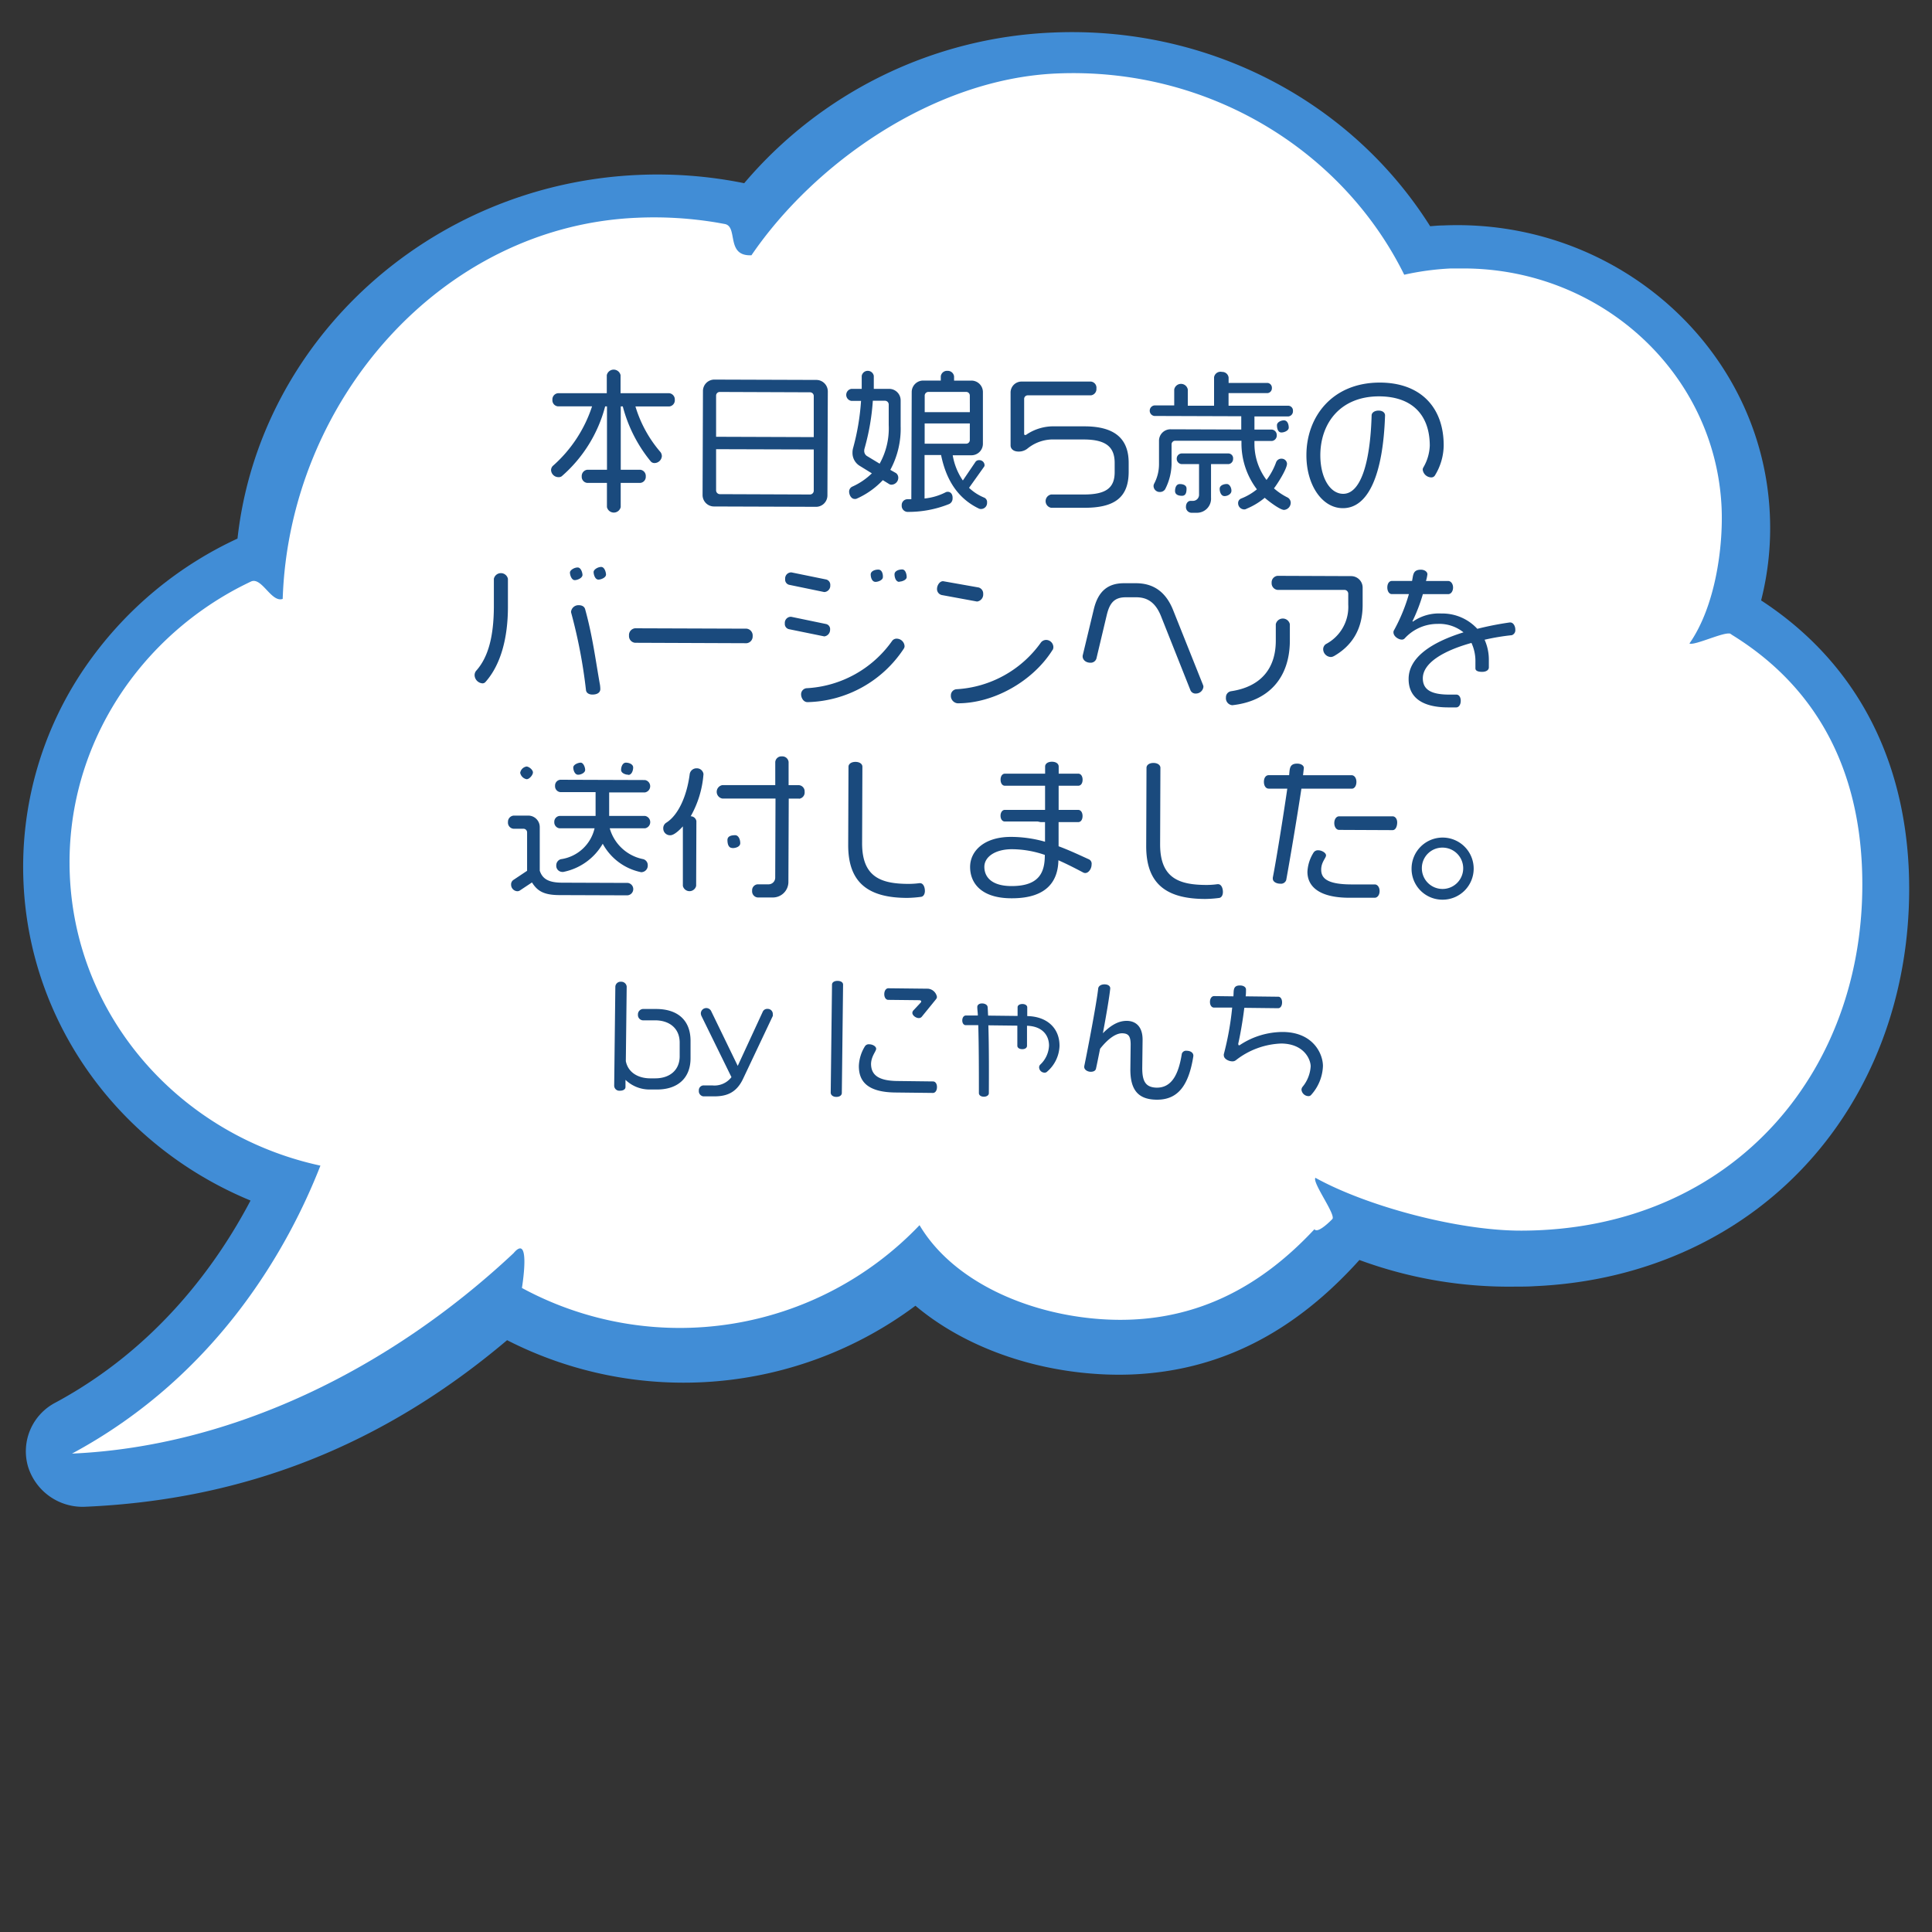<svg id="レイヤー_1" data-name="レイヤー 1" xmlns="http://www.w3.org/2000/svg" viewBox="0 0 400 400"><rect x="0" y="0" width="400" height="400" fill="#333333" stroke="none"/><defs><style>.cls-1{fill:#418dd6;}.cls-2{fill:#fff;}.cls-3{fill:#1a4a7d;}</style></defs><path class="cls-1" d="M364.62,124.31a60.71,60.71,0,0,0,1.81-17.75C364.9,72,334.51,45.09,298.69,46.68c-.85,0-1.72.09-2.59.16-16.5-26.18-46.3-41.51-78.17-40.1a88.49,88.49,0,0,0-63.85,31.19,90.18,90.18,0,0,0-22-1.71c-43,1.9-78.35,34.15-82.91,75.29A78,78,0,0,0,18.42,137a73,73,0,0,0-13.55,45.8c1.28,28.91,19.6,54.43,47,65.76-7,13.3-19.44,30.54-40.38,41.83a11.36,11.36,0,0,0-5.7,13.21,11.82,11.82,0,0,0,12,8.35c32.94-1.46,61.48-12.74,87.2-34.48a80.28,80.28,0,0,0,84.54-7.13c9.43,7.95,22.77,13.06,37,14.09a69.29,69.29,0,0,0,8,.13c17.92-.8,33.29-8.55,46.92-23.69a89.51,89.51,0,0,0,32.32,5.51c1.34,0,2.67,0,3.94-.09,23.19-1,43.76-10.65,57.93-27.08,13.6-15.77,20.54-36.88,19.54-59.43C394.05,155.79,383.51,136.63,364.62,124.31Z"/><path class="cls-2" d="M358.24,131.23c-1-.61,1.07.58,0,0s-7.44,2.51-8.46,2c5.39-7.72,7-20,6.66-28.08-1.23-27.8-24.86-49.5-53.36-49.57-.88,0-1.76,0-2.65,0a56,56,0,0,0-9.7,1.3C278,31.11,250.15,13.83,218.66,15.22c-25.39,1.13-50.07,18.56-63.08,37.63-5.38.24-2.7-5.93-5.51-6.47l-1.6-.29a78.84,78.84,0,0,0-16.7-1C91.26,46.86,59.87,83.14,58.53,124c-2.38.82-4.35-4.66-6.59-3.59q-1.39.66-2.76,1.38c-21.62,11.5-35.84,34.14-34.72,59.54,1.32,29.73,23.24,53.82,51.88,60-6.44,16.45-21,43.24-51.43,59.62,32.87-1.46,65.54-17.24,91.41-41.49,3.41-4.06,2,5.55,1.74,7.2h0a68.59,68.59,0,0,0,82.32-13c6.83,11.51,22.08,18.33,37.33,19.44,19.5,1.42,33.61-7,44.43-18.6.71,1.05,3.72-2.12,3.72-2.12.74-.92-4.23-7.59-3.52-8.53,10.61,5.88,29.61,11,42.77,10.94,44.1-.15,72.22-33.89,70.38-75.49C384.68,161.16,377.74,143.09,358.24,131.23Z"/><path class="cls-3" d="M138.56,84.15l-7,0a25.81,25.81,0,0,0,5.21,9.48,1.45,1.45,0,0,1,.26.81,1.54,1.54,0,0,1-1.51,1.43,1,1,0,0,1-.83-.39,29.82,29.82,0,0,1-5.75-11.34h-.42l0,13.12,4.07,0a1.29,1.29,0,0,1,1.11,1.38,1.26,1.26,0,0,1-1.12,1.34l-4.07,0v5a1.46,1.46,0,0,1-2.85,0l0-5h-4.1a1.27,1.27,0,0,1-1.12-1.35,1.31,1.31,0,0,1,1.13-1.37h4.1l0-13.12h-.38a28.76,28.76,0,0,1-9,14.47,1.05,1.05,0,0,1-.64.18,1.54,1.54,0,0,1-1.56-1.47,1.25,1.25,0,0,1,.38-.87,28,28,0,0,0,8.11-12.32l-7.07,0a1.26,1.26,0,0,1-1.14-1.35,1.29,1.29,0,0,1,1.15-1.37l10.11,0,0-3.74a1.46,1.46,0,0,1,2.85,0l0,3.74,10.08,0a1.3,1.3,0,0,1,1.15,1.38A1.27,1.27,0,0,1,138.56,84.15Z"/><path class="cls-3" d="M168.85,104.93l-21-.07a2.37,2.37,0,0,1-2.39-2.38l.08-21.5a2.36,2.36,0,0,1,2.4-2.39l21.06.07a2.38,2.38,0,0,1,2.39,2.41l-.08,21.5A2.36,2.36,0,0,1,168.85,104.93Zm-.37-11.87L148.26,93l0,8.51a.79.79,0,0,0,.79.8l18.63.07a.79.79,0,0,0,.8-.8Zm0-11.07a.77.77,0,0,0-.8-.77l-18.62-.07a.76.76,0,0,0-.8.76l0,8.52,20.22.07Z"/><path class="cls-3" d="M184.33,97.28l1.18.67a1.19,1.19,0,0,1,.47,1,1.44,1.44,0,0,1-1.41,1.4.81.81,0,0,1-.48-.13l-1.31-.81a16.77,16.77,0,0,1-5.32,3.79.86.86,0,0,1-.52.1c-.7,0-1.14-.84-1.14-1.54a1.13,1.13,0,0,1,.64-1A13.93,13.93,0,0,0,180.51,98l-2.61-1.61a3.13,3.13,0,0,1-1.4-2.69,3.44,3.44,0,0,1,.1-.84A49,49,0,0,0,178.27,83h-2a1.26,1.26,0,0,1,0-2.49h2.14c0-.84,0-1.73,0-2.69a1.27,1.27,0,0,1,2.5,0c0,1,0,1.85,0,2.69h3.17a2.38,2.38,0,0,1,2.39,2.41l0,5.28A17.92,17.92,0,0,1,184.33,97.28ZM184,83.74a.78.78,0,0,0-.79-.77h-2.5A47.74,47.74,0,0,1,179,92.84a1.54,1.54,0,0,0-.07.42,1.26,1.26,0,0,0,.51,1.12L182.12,96A15,15,0,0,0,184,88Zm19.19,21.64a1,1,0,0,1-.55-.1c-4.47-2.16-6.79-6.11-7.8-11.07h-3.42l0,9a12.33,12.33,0,0,0,4.39-1.3,1,1,0,0,1,.41-.09c.61,0,1.06.51,1,1.41a1.24,1.24,0,0,1-.7,1.12,22.51,22.51,0,0,1-8.71,1.63,1.26,1.26,0,0,1-1.12-1.35,1.2,1.2,0,0,1,1.13-1.27h.86l.08-22.18a2.38,2.38,0,0,1,2.41-2.39l3.61,0v-.87a1.29,1.29,0,0,1,1.38-1.14,1.31,1.31,0,0,1,1.37,1.15v.87h3.58a2.37,2.37,0,0,1,2.39,2.41l0,10.65a2.38,2.38,0,0,1-2.41,2.4l-3.84,0a13.08,13.08,0,0,0,2.1,5.22l2.57-3.79a.87.87,0,0,1,.8-.42,1.07,1.07,0,0,1,1.12,1,.59.59,0,0,1-.13.41L200.63,101A10.21,10.21,0,0,0,203.7,103a1,1,0,0,1,.66,1.06A1.25,1.25,0,0,1,203.21,105.38Zm-2.4-17.71-9.35,0v4.19l8.57,0a.75.75,0,0,0,.78-.76Zm0-5.76a.75.75,0,0,0-.77-.77l-7.77,0a.77.77,0,0,0-.8.77l0,3.42,9.35,0Z"/><path class="cls-3" d="M224.43,105.13l-6.81,0a1.4,1.4,0,0,1,0-2.75l6.78,0c4.58,0,6.37-1.35,6.38-4.61V95.85c0-3.24-1.71-4.84-6.35-4.86l-6.08,0a8.35,8.35,0,0,0-5.61,1.87,2.85,2.85,0,0,1-1.85.63c-1.12,0-1.67-.61-1.66-1.29l0-10.87A2.27,2.27,0,0,1,211.6,79l14.27,0A1.28,1.28,0,0,1,227,80.44a1.3,1.3,0,0,1-1.13,1.41l-13.06,0a.74.74,0,0,0-.77.76l0,7.14c0,.22.06.32.19.32a.58.58,0,0,0,.38-.16,10,10,0,0,1,5.8-1.64l6.11,0c6.4,0,9.18,2.66,9.16,7.62v1.92C233.62,103.06,230.67,105.16,224.43,105.13Z"/><path class="cls-3" d="M266.72,86.22l-7,0v2.72l3.62,0a1.13,1.13,0,0,1,1,1.15,1.14,1.14,0,0,1-1,1.21h-3.62v.61a12.38,12.38,0,0,0,2.5,7.46,14,14,0,0,0,2-3.7,1.15,1.15,0,0,1,1.16-.7A1.1,1.1,0,0,1,266.46,96c0,1.09-2,4.22-2.7,5.11a12.93,12.93,0,0,0,2.84,1.9,1.26,1.26,0,0,1,.63,1.09,1.5,1.5,0,0,1-1.38,1.47c-.86,0-3.32-1.9-4-2.51a14.42,14.42,0,0,1-3.72,2.25,1,1,0,0,1-.54.16,1.28,1.28,0,0,1-1.25-1.25,1,1,0,0,1,.62-1,12.1,12.1,0,0,0,3.27-1.91,15.75,15.75,0,0,1-3.2-9.55v-.51l-13.69,0a.75.75,0,0,0-.78.77v4.16a11.92,11.92,0,0,1-1.33,5.11,1.25,1.25,0,0,1-1.06.57,1.27,1.27,0,0,1-1.34-1.22,1.07,1.07,0,0,1,.13-.51,8.6,8.6,0,0,0,1-4l0-4.86a2.37,2.37,0,0,1,2.41-2.39l14.62.05V86.31s0-.06,0-.13l-18-.06a1.1,1.1,0,0,1,0-2.18l4.12,0,0-3.3a1.43,1.43,0,0,1,2.81,0V84l5.44,0,0-5.89A1.35,1.35,0,0,1,253,77a1.33,1.33,0,0,1,1.37,1.16v1.12l8.07,0a1,1,0,0,1,.89,1.06,1,1,0,0,1-.9,1.05l-8.07,0V84l12.38,0a1,1,0,0,1,.95,1.09A1.06,1.06,0,0,1,266.72,86.22Zm-22,16.43c-.67,0-1.44-.2-1.44-1,0-.64.23-1.44,1-1.43.58,0,1.38.19,1.38.93S245.54,102.65,244.71,102.65Zm9.66-6.56h-3.65l0,6.94a2.92,2.92,0,0,1-3.08,3.13h-1.06a1.18,1.18,0,0,1-1.05-1.25c0-.73.45-1.21.93-1.21H247a1.26,1.26,0,0,0,1.25-1.31l0-6.3h-3.62a1.1,1.1,0,0,1-1-1.13,1.07,1.07,0,0,1,1-1.08l9.69,0A1,1,0,0,1,255.3,95,1.07,1.07,0,0,1,254.37,96.09Zm-.86,6.62c-.74,0-1-.93-1-1.5,0-.74.87-1,1.48-1s1,.87.95,1.48S254.15,102.72,253.51,102.71ZM265.3,89.54c-.74,0-.92-.9-.92-1.51s.83-1,1.44-1c.77,0,1,.9,1,1.51S265.91,89.54,265.3,89.54Z"/><path class="cls-3" d="M297.05,98.49a.87.87,0,0,1-.77.35,1.83,1.83,0,0,1-1.72-1.58.87.87,0,0,1,.13-.48,9.63,9.63,0,0,0,1.33-4.5c0-6.08-3.36-10.19-10.49-10.22-8.07,0-12.15,5.59-12.17,12.18,0,4.74,2.05,8,4.74,8,3.48,0,5.58-6,5.88-16.23,0-.55.58-1,1.44-1s1.34.45,1.34,1c-.4,12.16-3.43,19.22-8.74,19.2-4.35,0-7.57-4.9-7.54-11,0-7.87,5.3-15,15.19-15,8.41,0,13.26,5.1,13.23,13.07A12.1,12.1,0,0,1,297.05,98.49Z"/><path class="cls-3" d="M100.52,141.19a.81.81,0,0,1-.64.29,1.76,1.76,0,0,1-1.62-1.7,1.43,1.43,0,0,1,.32-.9c2.54-2.83,3.64-7.18,3.67-13.26l0-5.79a1.49,1.49,0,0,1,2.91,0l0,6C105.13,132,103.74,137.56,100.52,141.19ZM119,120.11c-.67,0-1-1.06-1-1.57s.9-1.05,1.6-1.05,1,1.12,1,1.57C120.54,119.73,119.48,120.11,119,120.11Zm3.63,23.69c-.71,0-1.25-.35-1.31-.93a107.18,107.18,0,0,0-3.08-16.07.61.61,0,0,1,0-.23,1.54,1.54,0,0,1,1.57-1.27c.83,0,1.22.39,1.34.84,1.55,5.6,2.17,10.66,3.08,15.72a7.72,7.72,0,0,1,.06.83C124.26,143.46,123.55,143.81,122.63,143.8ZM123.9,120c-.71,0-1-1.06-1-1.57s.87-1.05,1.57-1.05,1,1.12,1,1.6C125.43,119.62,124.41,120,123.9,120Z"/><path class="cls-3" d="M154.58,133.17l-23.11-.09a1.39,1.39,0,0,1-1.24-1.47,1.41,1.41,0,0,1,1.25-1.53l23.11.08a1.42,1.42,0,0,1,1.24,1.54A1.4,1.4,0,0,1,154.58,133.17Z"/><path class="cls-3" d="M170.67,131.76l-7.35-1.5a1.11,1.11,0,0,1-.83-1.19,1.26,1.26,0,0,1,1.16-1.37h.16l7.23,1.5a1.07,1.07,0,0,1,.82,1.18A1.37,1.37,0,0,1,170.67,131.76Zm.1-9.19c-.06,0-.09,0-.16,0l-7.26-1.5a1.1,1.1,0,0,1-.79-1.18,1.26,1.26,0,0,1,1.16-1.38h.15l7.2,1.47a1.14,1.14,0,0,1,.83,1.19A1.32,1.32,0,0,1,170.77,122.57Zm16.34,11.74a24.53,24.53,0,0,1-19.91,11.06c-.93,0-1.34-1-1.34-1.6a1.26,1.26,0,0,1,1.09-1.28,23.17,23.17,0,0,0,17.77-9.82,1.15,1.15,0,0,1,1-.44,1.65,1.65,0,0,1,1.56,1.54A.94.94,0,0,1,187.11,134.31Zm-5.84-13.84c-.73,0-1-.9-1-1.54s.77-1,1.57-1,1,1,.95,1.6S181.79,120.47,181.27,120.47Zm4.93,0c-.73,0-1-.93-1-1.57s.77-1,1.6-1c.67,0,.92,1,.92,1.58S186.75,120.42,186.2,120.42Z"/><path class="cls-3" d="M202.28,124.54,195,123.2a1.26,1.26,0,0,1-1-1.28c0-.7.52-1.6,1.26-1.59l7.35,1.3a1.31,1.31,0,0,1,.95,1.35A1.46,1.46,0,0,1,202.28,124.54Zm15.65,10c-4,6.42-12.11,11.1-19.69,11.07a1.55,1.55,0,0,1-1.37-1.67A1.26,1.26,0,0,1,198,142.7,23.07,23.07,0,0,0,215.53,133a1.39,1.39,0,0,1,1.09-.51,1.52,1.52,0,0,1,1.47,1.51A1.24,1.24,0,0,1,217.93,134.58Z"/><path class="cls-3" d="M247.62,143.59a1.14,1.14,0,0,1-1.15-.68l-6.06-15.25c-1.14-2.92-2.86-4-5.16-4h-2.18c-2.46,0-3.37,1.3-3.95,3.77L227,136.35a1.23,1.23,0,0,1-1.22.86c-1.06,0-1.63-.68-1.63-1.29a1.57,1.57,0,0,0,0-.16l2.31-9.62c.88-3.68,2.87-5.4,6.26-5.39h2.46c3.75,0,6.24,1.91,7.7,5.56l6.21,15.55a.82.82,0,0,1,.06.38A1.56,1.56,0,0,1,247.62,143.59Z"/><path class="cls-3" d="M255.19,146h-.12a1.45,1.45,0,0,1-1.25-1.61,1.25,1.25,0,0,1,1.06-1.28c6-.9,9.24-4.54,9.26-10.42v-3.46a1.49,1.49,0,0,1,2.91,0v3.49C267,140.3,262.72,145.15,255.19,146Zm20.9-10.13a1.07,1.07,0,0,1-.61.15,1.64,1.64,0,0,1-1.53-1.6,1.29,1.29,0,0,1,.55-1.06,8.69,8.69,0,0,0,4.64-8.2V122.9a.79.79,0,0,0-.77-.77l-13.88,0a1.38,1.38,0,0,1-1.21-1.47,1.36,1.36,0,0,1,1.22-1.44l15.23.06a2.38,2.38,0,0,1,2.39,2.41v3.61C282.1,130.47,279.75,133.82,276.09,135.89Z"/><path class="cls-3" d="M313,131.51a46.53,46.53,0,0,0-5.63.94,10.08,10.08,0,0,1,.88,4.22v1.51c0,.54-.55.92-1.38.92s-1.41-.2-1.4-.74v-1.31a9,9,0,0,0-.82-3.94c-6,1.67-10.06,4.22-10.07,7.32,0,2.4,1.78,3.37,5.46,3.38h1.5c.51,0,.9.51.89,1.31s-.42,1.34-.93,1.34h-1.63c-5.79,0-8.25-2.34-8.23-5.89,0-4.41,4.66-7.57,11.36-9.65a8,8,0,0,0-5.34-1.75,9.2,9.2,0,0,0-6.83,3,.78.78,0,0,1-.64.25c-.57,0-1.69-.61-1.69-1.51a.78.78,0,0,1,.13-.45A36.3,36.3,0,0,0,291.7,123h-3.55c-.51,0-.92-.55-.92-1.38s.42-1.34.93-1.34h4.19c.26-1.21.14-2.33,1.83-2.33.81,0,1.35.46,1.35.94a7.78,7.78,0,0,1-.3,1.4l4.61,0c.54,0,1,.58,1,1.35s-.43,1.37-1,1.37l-5.25,0a34.58,34.58,0,0,1-2.16,5.62l.09.07a9.4,9.4,0,0,1,5.9-1.68,9.84,9.84,0,0,1,7.44,3.17,64.17,64.17,0,0,1,6.73-1.32h.09c.64,0,1.06.77,1.05,1.51A1.08,1.08,0,0,1,313,131.51Z"/><path class="cls-3" d="M130,185.37l-14.11-.05c-3.32,0-4.63-.85-5.75-2.62l-2.5,1.66a.94.94,0,0,1-.51.16,1.35,1.35,0,0,1-1.31-1.35,1.1,1.1,0,0,1,.49-1l2.82-1.88,0-7.94a.76.76,0,0,0-.77-.77h-2.08a1.27,1.27,0,0,1-1.11-1.38,1.29,1.29,0,0,1,1.19-1.34h3a2.38,2.38,0,0,1,2.39,2.41l0,9c.54,1.63,1.72,2.47,4.63,2.48l13.6.05a1.29,1.29,0,0,1,0,2.56Zm-21-24.05A1.68,1.68,0,0,1,107.7,160,1.59,1.59,0,0,1,109,158.7c.51,0,1.34.68,1.34,1.22S109.58,161.33,109.07,161.32Zm24.41,10.17-7.17,0a9,9,0,0,0,6.95,6.39,1.28,1.28,0,0,1,.92,1.28,1.35,1.35,0,0,1-1.22,1.41.34.34,0,0,1-.19,0,11.71,11.71,0,0,1-7.91-5.88,12.17,12.17,0,0,1-8.15,5.83.77.77,0,0,1-.26,0,1.26,1.26,0,0,1-1.21-1.35,1.31,1.31,0,0,1,.93-1.28,8.36,8.36,0,0,0,7-6.4l-7.26,0a1.24,1.24,0,0,1-1.08-1.29,1.21,1.21,0,0,1,1.09-1.27l7.46,0V164L116,164a1.22,1.22,0,0,1-1.08-1.29,1.2,1.2,0,0,1,1.09-1.27l17.53.06a1.3,1.3,0,0,1,0,2.56l-7.42,0,0,4.87,7.43,0a1.3,1.3,0,0,1,0,2.56ZM119.69,160.4c-.67,0-1-.9-1-1.5s1-1,1.54-1,.92.93.92,1.51S120.27,160.41,119.69,160.4Zm10.4,0c-.57,0-1.5-.32-1.5-1s.33-1.5,1-1.5,1.5.33,1.5,1S130.76,160.44,130.09,160.44Z"/><path class="cls-3" d="M143,169a1.2,1.2,0,0,1,1.18,1l-.05,13.41a1.41,1.41,0,0,1-2.75,0l0-12.32c-.51.57-1.76,1.85-2.6,1.84a1.4,1.4,0,0,1-1.46-1.38,1.34,1.34,0,0,1,.61-1.21c2.5-1.56,4.28-5.52,4.87-10.09a1.42,1.42,0,0,1,1.44-1.18,1.38,1.38,0,0,1,1.41,1.19v0A20.86,20.86,0,0,1,143,169Zm22.41-3.66H163.3l-.07,17.18a3.22,3.22,0,0,1-3.37,3.29h-3a1.27,1.27,0,0,1-1.14-1.38,1.24,1.24,0,0,1,1.12-1.34h2.27a1.38,1.38,0,0,0,1.39-1.37l.06-16.39-11,0a1.41,1.41,0,0,1,0-2.78l10.95,0v-4.8a1.28,1.28,0,0,1,1.38-1.15,1.3,1.3,0,0,1,1.38,1.16l0,4.8h2.14a1.29,1.29,0,0,1,1.18,1.38A1.3,1.3,0,0,1,165.44,165.37Zm-13.8,10.22c-.86,0-1-1-1-1.64,0-.86.9-1,1.6-1s1.05.9,1.05,1.64S152.35,175.59,151.64,175.59Z"/><path class="cls-3" d="M190.7,185.68a24.13,24.13,0,0,1-2.85.22c-8.25,0-12.27-3.28-12.24-11l.06-16.16c0-.54.54-1,1.44-1s1.44.45,1.44,1l-.06,15.87c0,7,3.94,8.37,9.57,8.39a18,18,0,0,0,2.3-.15h.13c.64,0,1,.77,1,1.64C191.47,185.18,191.15,185.62,190.7,185.68Z"/><path class="cls-3" d="M224.69,180.75a.92.92,0,0,1-.39-.09c-1.78-.94-3.48-1.81-5.17-2.55-.08,4.06-2.14,7.89-9.69,7.87-6.34,0-8.6-3.2-8.59-6.5s2.91-6.23,8.51-6.21a26,26,0,0,1,7,1v-4.06h-.92l-.61-.13-6.82,0c-.48,0-.86-.48-.86-1.19s.39-1.21.87-1.21l8.35,0,0-5-8.32,0c-.51,0-.89-.49-.89-1.26s.39-1.24.9-1.24l8.32,0v-1.47c0-.58.54-1,1.41-1s1.4.42,1.4,1v1.47h4.06c.51,0,.89.49.89,1.26s-.39,1.24-.9,1.24h-4.06l0,5h4.06c.51,0,.9.52.89,1.29s-.38,1.24-.9,1.24h-4.06l0,5c2.17.8,4.22,1.77,6.29,2.71A1,1,0,0,1,226,179C226,179.89,225.36,180.76,224.69,180.75ZM216.32,177a21.13,21.13,0,0,0-6.81-1.18c-3.46,0-5.7,1.58-5.71,3.63s1.42,4,5.65,4c5.76,0,6.86-2.89,6.87-6.38Z"/><path class="cls-3" d="M252.41,185.91a24.57,24.57,0,0,1-2.85.21c-8.26,0-12.28-3.27-12.25-11l.06-16.16c0-.55.55-1,1.44-1s1.44.46,1.44,1l-.06,15.87c0,7,3.94,8.37,9.57,8.39a16.54,16.54,0,0,0,2.31-.16h.12c.64,0,1,.77,1,1.63C253.18,185.4,252.86,185.85,252.41,185.91Z"/><path class="cls-3" d="M279.87,163.29l-10.43,0c-.89,5.95-2.49,15.35-3.14,18.9a1.13,1.13,0,0,1-1.22.77c-.8,0-1.57-.39-1.56-1.07,0-.06,0-.12,0-.19.68-3.42,2.16-12.63,3-18.42h-3.84c-.58,0-1-.55-1-1.41s.42-1.38,1-1.38l4.22,0c.14-1.22,0-2.4,1.68-2.39.83,0,1.37.42,1.37.9l-.17,1.5,10.05,0c.55,0,1,.55,1,1.38S280.42,163.29,279.87,163.29Zm4.75,22.58-5.22,0c-6.68,0-8.72-2.62-8.71-5.38a8.13,8.13,0,0,1,1.29-4,1.07,1.07,0,0,1,.93-.45c.74,0,1.63.52,1.63,1.06s-1,1.38-1,2.94.85,3.05,6.19,3.07h4.9c.54,0,1,.55,1,1.38S285.16,185.87,284.62,185.87Zm3.7-14-11.07-.05c-.55,0-1-.57-1-1.41s.45-1.4,1-1.4l11.07,0c.54,0,1,.55.95,1.41S288.86,171.87,288.32,171.87Z"/><path class="cls-3" d="M298.65,186.27a6.38,6.38,0,0,1-6.4-6.45,6.43,6.43,0,1,1,6.4,6.45Zm0-10.78a4.24,4.24,0,0,0-4.27,4.3,4.28,4.28,0,1,0,4.27-4.3Z"/><path class="cls-3" d="M135.87,225.57H134.6a7.16,7.16,0,0,1-5.1-2l0,1.48c0,.49-.49.78-1.19.77a1.06,1.06,0,0,1-1.15-1l.24-20.56a1.08,1.08,0,0,1,1.17-1,1.12,1.12,0,0,1,1.18,1l-.18,15.43c.48,2.44,2.65,3.55,5,3.57l1.08,0c2.94,0,5-1.62,5.07-4.45l0-2.94c0-3-2.16-4.59-5-4.62l-2.64,0a1.1,1.1,0,0,1-1-1.18,1.12,1.12,0,0,1,1-1.17l2.89,0c4.4.05,7.07,2.38,7,6.78l0,3.35C143,223.23,140.27,225.63,135.87,225.57Z"/><path class="cls-3" d="M160,210.34l-6.15,13c-1.5,3.19-3.8,3.68-6.23,3.65l-2,0a1.08,1.08,0,0,1-.93-1.18,1,1,0,0,1,1-1.09l1.75,0a4.43,4.43,0,0,0,4-1.71l-6.22-12.68a1.46,1.46,0,0,1-.12-.57,1.13,1.13,0,0,1,2.11-.48l5.53,11.4,5.16-11.17a1,1,0,0,1,1-.63A1.05,1.05,0,0,1,160,210,.81.81,0,0,1,160,210.34Z"/><path class="cls-3" d="M173.14,227.1c-.72,0-1.15-.42-1.15-.88l.27-22.37c0-.44.44-.78,1.17-.77s1.13.36,1.12.79l-.26,22.43C174.28,226.76,173.85,227.11,173.14,227.1Zm20-.82-7.8-.09c-6.18-.07-7.55-2.68-7.52-5.54a8.28,8.28,0,0,1,1.24-4,.93.93,0,0,1,.92-.44c.67,0,1.42.42,1.42.93s-1,1.5-1.06,3.09c0,2.38,1.6,3.53,5.43,3.58l7.4.09c.48,0,.83.47.82,1.19S193.62,226.29,193.13,226.28Zm.69-19.45-3,3.69a.77.77,0,0,1-.6.26c-.62,0-1.34-.55-1.34-1.09a1,1,0,0,1,.14-.41l1.54-1.65a.52.52,0,0,0,.16-.3c0-.13-.16-.24-.4-.25l-6.43-.07c-.45,0-.83-.47-.82-1.2s.39-1.21.85-1.2l8.24.09a2.08,2.08,0,0,1,1.81,1.67A.65.65,0,0,1,193.82,206.83Z"/><path class="cls-3" d="M216.83,221.84a.72.72,0,0,1-.51.24,1.13,1.13,0,0,1-1.18-1.17.81.81,0,0,1,.23-.49,5.71,5.71,0,0,0,1.82-3.94c0-2-1.24-4-4.56-4.11l0,4.16c0,.4-.39.7-1,.69s-1-.31-1-.71l0-4.16-6-.07c.14,4.43.12,10.66.1,14.06,0,.41-.44.73-1.06.72s-1-.34-1-.74c0-3.59,0-9.72-.13-14.07l-2.59,0c-.41,0-.73-.39-.72-1s.34-1,.74-1l2.48,0c0-.6-.12-1.19-.11-1.79,0-.4.39-.72,1-.71s1.08.31,1.13.71.06,1.11.11,1.81l6.1.07,0-1.8c0-.38.39-.67,1-.67s1,.31,1,.69l0,1.81c4.13.07,6.72,2.53,6.68,6.21A7.33,7.33,0,0,1,216.83,221.84Z"/><path class="cls-3" d="M239.44,227.68c-3.7-.05-5.46-1.91-5.41-6.41l.06-5c0-1.86-.54-2.32-1.78-2.34-1.46,0-3.15,1.42-4.55,3.21-.34,1.67-.63,3.15-.85,4.12-.09.38-.44.64-1.09.64s-1.35-.42-1.34-1v-.14c.75-3.61,2.59-13.25,2.89-16.11.06-.48.55-.85,1.31-.85s1.18.37,1.18.8v.08c-.16,1.62-.82,5.53-1.52,9.24,1.51-1.52,3.11-2.58,4.95-2.56,1.67,0,3.31,1,3.27,4l-.07,5.77c0,2.78.71,4,3,4.06,2.89,0,4.46-2.35,5.19-7a.91.91,0,0,1,1-.64c.89,0,1.4.48,1.39,1v.11C246.08,225,243.7,227.73,239.44,227.68Z"/><path class="cls-3" d="M271.42,226.73a.68.68,0,0,1-.54.21,1.48,1.48,0,0,1-1.42-1.31,1,1,0,0,1,.2-.59,7.35,7.35,0,0,0,1.7-4.27c0-1.33-1.27-4.66-6.07-4.72a16.16,16.16,0,0,0-9.41,3.45,1.11,1.11,0,0,1-.73.24c-.76,0-1.78-.51-1.77-1.24a.66.66,0,0,1,0-.24,61.62,61.62,0,0,0,1.73-9.65l-3.77,0c-.49,0-.84-.5-.83-1.2s.37-1.18.85-1.18l4,.05c.12-1.08-.19-2.27,1.38-2.25.75,0,1.24.37,1.23.85v0c0,.43,0,.92-.07,1.4l6.75.08c.46,0,.8.47.79,1.2s-.36,1.18-.82,1.18l-7-.08c-.33,2.74-.85,5.65-1.24,7.35a.47.47,0,0,0,0,.19c0,.13.05.21.16.22s.16-.06.29-.14a16.11,16.11,0,0,1,8.84-2.62c6.31.08,8.26,4.64,8.23,7.09A9.4,9.4,0,0,1,271.42,226.73Z"/></svg>
